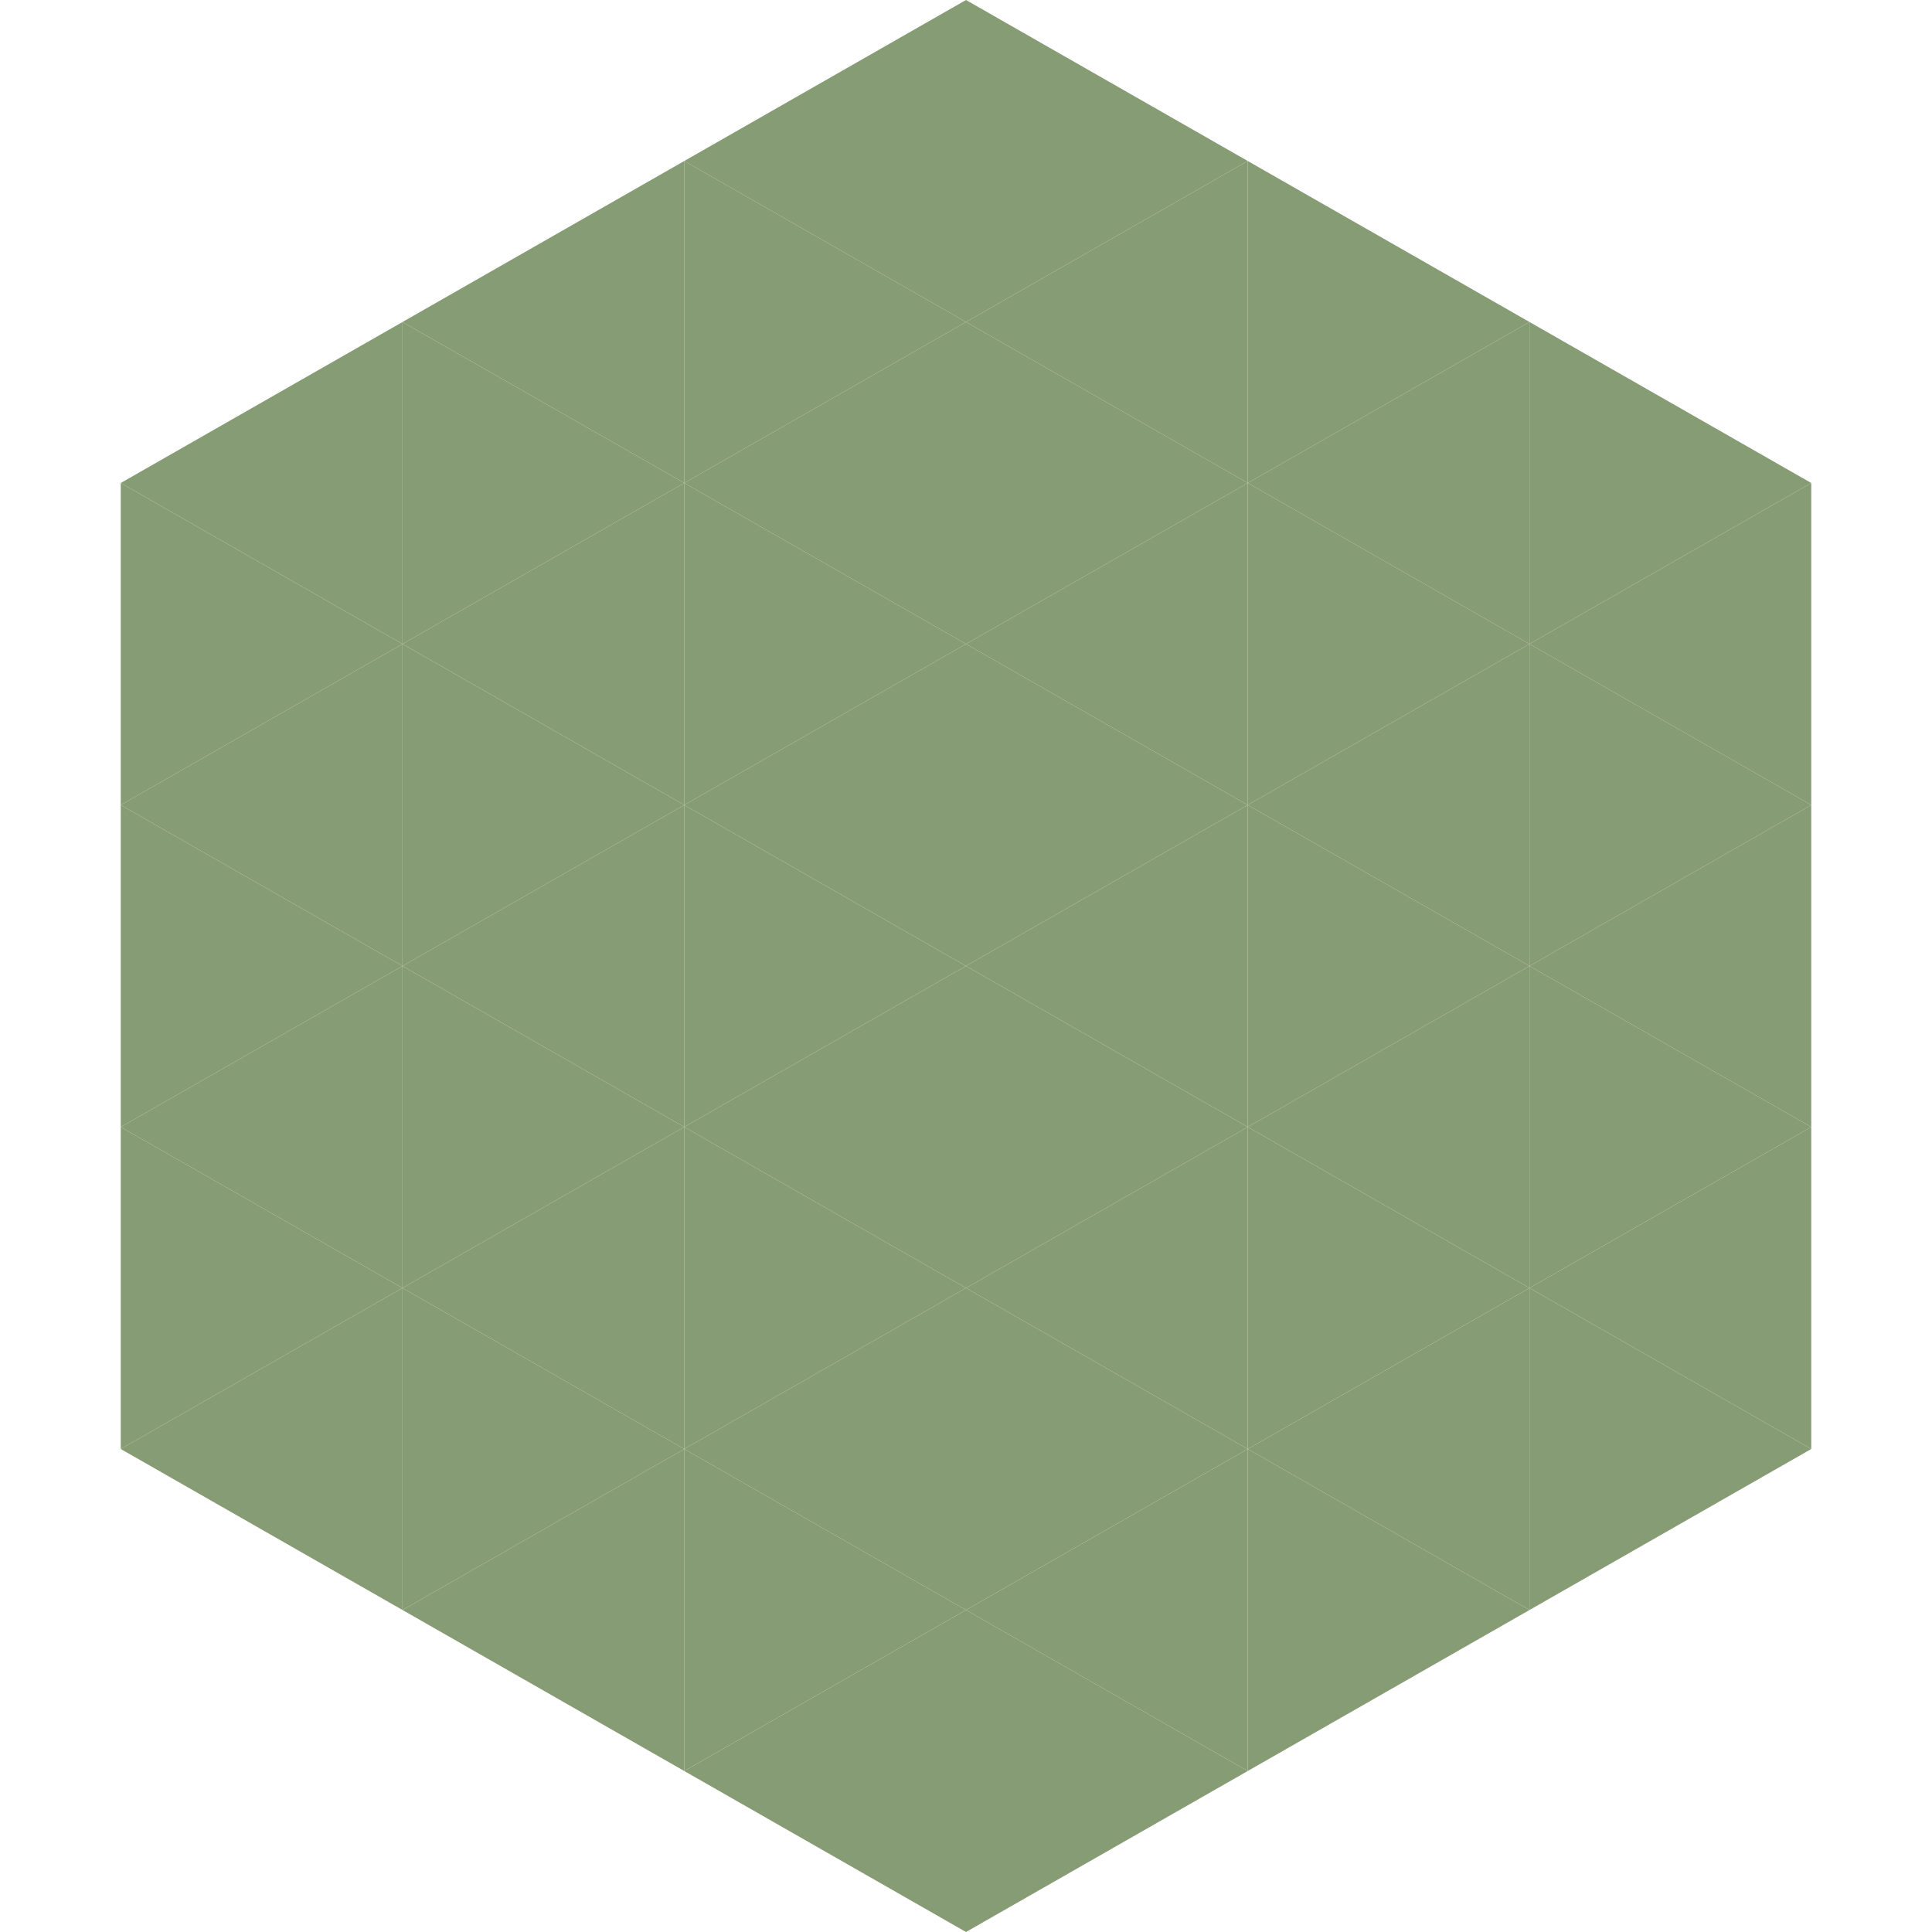 <?xml version="1.0"?>
<!-- Generated by SVGo -->
<svg width="240" height="240"
     xmlns="http://www.w3.org/2000/svg"
     xmlns:xlink="http://www.w3.org/1999/xlink">
<polygon points="50,40 15,60 50,80" style="fill:rgb(133,156,116)" />
<polygon points="190,40 225,60 190,80" style="fill:rgb(133,156,116)" />
<polygon points="15,60 50,80 15,100" style="fill:rgb(133,156,116)" />
<polygon points="225,60 190,80 225,100" style="fill:rgb(133,156,116)" />
<polygon points="50,80 15,100 50,120" style="fill:rgb(133,156,116)" />
<polygon points="190,80 225,100 190,120" style="fill:rgb(133,156,116)" />
<polygon points="15,100 50,120 15,140" style="fill:rgb(133,156,116)" />
<polygon points="225,100 190,120 225,140" style="fill:rgb(133,156,116)" />
<polygon points="50,120 15,140 50,160" style="fill:rgb(133,156,116)" />
<polygon points="190,120 225,140 190,160" style="fill:rgb(133,156,116)" />
<polygon points="15,140 50,160 15,180" style="fill:rgb(133,156,116)" />
<polygon points="225,140 190,160 225,180" style="fill:rgb(133,156,116)" />
<polygon points="50,160 15,180 50,200" style="fill:rgb(133,156,116)" />
<polygon points="190,160 225,180 190,200" style="fill:rgb(133,156,116)" />
<polygon points="15,180 50,200 15,220" style="fill:rgb(255,255,255); fill-opacity:0" />
<polygon points="225,180 190,200 225,220" style="fill:rgb(255,255,255); fill-opacity:0" />
<polygon points="50,0 85,20 50,40" style="fill:rgb(255,255,255); fill-opacity:0" />
<polygon points="190,0 155,20 190,40" style="fill:rgb(255,255,255); fill-opacity:0" />
<polygon points="85,20 50,40 85,60" style="fill:rgb(133,156,116)" />
<polygon points="155,20 190,40 155,60" style="fill:rgb(133,156,116)" />
<polygon points="50,40 85,60 50,80" style="fill:rgb(133,156,116)" />
<polygon points="190,40 155,60 190,80" style="fill:rgb(133,156,116)" />
<polygon points="85,60 50,80 85,100" style="fill:rgb(133,156,116)" />
<polygon points="155,60 190,80 155,100" style="fill:rgb(133,156,116)" />
<polygon points="50,80 85,100 50,120" style="fill:rgb(133,156,116)" />
<polygon points="190,80 155,100 190,120" style="fill:rgb(133,156,116)" />
<polygon points="85,100 50,120 85,140" style="fill:rgb(133,156,116)" />
<polygon points="155,100 190,120 155,140" style="fill:rgb(133,156,116)" />
<polygon points="50,120 85,140 50,160" style="fill:rgb(133,156,116)" />
<polygon points="190,120 155,140 190,160" style="fill:rgb(133,156,116)" />
<polygon points="85,140 50,160 85,180" style="fill:rgb(133,156,116)" />
<polygon points="155,140 190,160 155,180" style="fill:rgb(133,156,116)" />
<polygon points="50,160 85,180 50,200" style="fill:rgb(133,156,116)" />
<polygon points="190,160 155,180 190,200" style="fill:rgb(133,156,116)" />
<polygon points="85,180 50,200 85,220" style="fill:rgb(133,156,116)" />
<polygon points="155,180 190,200 155,220" style="fill:rgb(133,156,116)" />
<polygon points="120,0 85,20 120,40" style="fill:rgb(133,156,116)" />
<polygon points="120,0 155,20 120,40" style="fill:rgb(133,156,116)" />
<polygon points="85,20 120,40 85,60" style="fill:rgb(133,156,116)" />
<polygon points="155,20 120,40 155,60" style="fill:rgb(133,156,116)" />
<polygon points="120,40 85,60 120,80" style="fill:rgb(133,156,116)" />
<polygon points="120,40 155,60 120,80" style="fill:rgb(133,156,116)" />
<polygon points="85,60 120,80 85,100" style="fill:rgb(133,156,116)" />
<polygon points="155,60 120,80 155,100" style="fill:rgb(133,156,116)" />
<polygon points="120,80 85,100 120,120" style="fill:rgb(133,156,116)" />
<polygon points="120,80 155,100 120,120" style="fill:rgb(133,156,116)" />
<polygon points="85,100 120,120 85,140" style="fill:rgb(133,156,116)" />
<polygon points="155,100 120,120 155,140" style="fill:rgb(133,156,116)" />
<polygon points="120,120 85,140 120,160" style="fill:rgb(133,156,116)" />
<polygon points="120,120 155,140 120,160" style="fill:rgb(133,156,116)" />
<polygon points="85,140 120,160 85,180" style="fill:rgb(133,156,116)" />
<polygon points="155,140 120,160 155,180" style="fill:rgb(133,156,116)" />
<polygon points="120,160 85,180 120,200" style="fill:rgb(133,156,116)" />
<polygon points="120,160 155,180 120,200" style="fill:rgb(133,156,116)" />
<polygon points="85,180 120,200 85,220" style="fill:rgb(133,156,116)" />
<polygon points="155,180 120,200 155,220" style="fill:rgb(133,156,116)" />
<polygon points="120,200 85,220 120,240" style="fill:rgb(133,156,116)" />
<polygon points="120,200 155,220 120,240" style="fill:rgb(133,156,116)" />
<polygon points="85,220 120,240 85,260" style="fill:rgb(255,255,255); fill-opacity:0" />
<polygon points="155,220 120,240 155,260" style="fill:rgb(255,255,255); fill-opacity:0" />
</svg>
